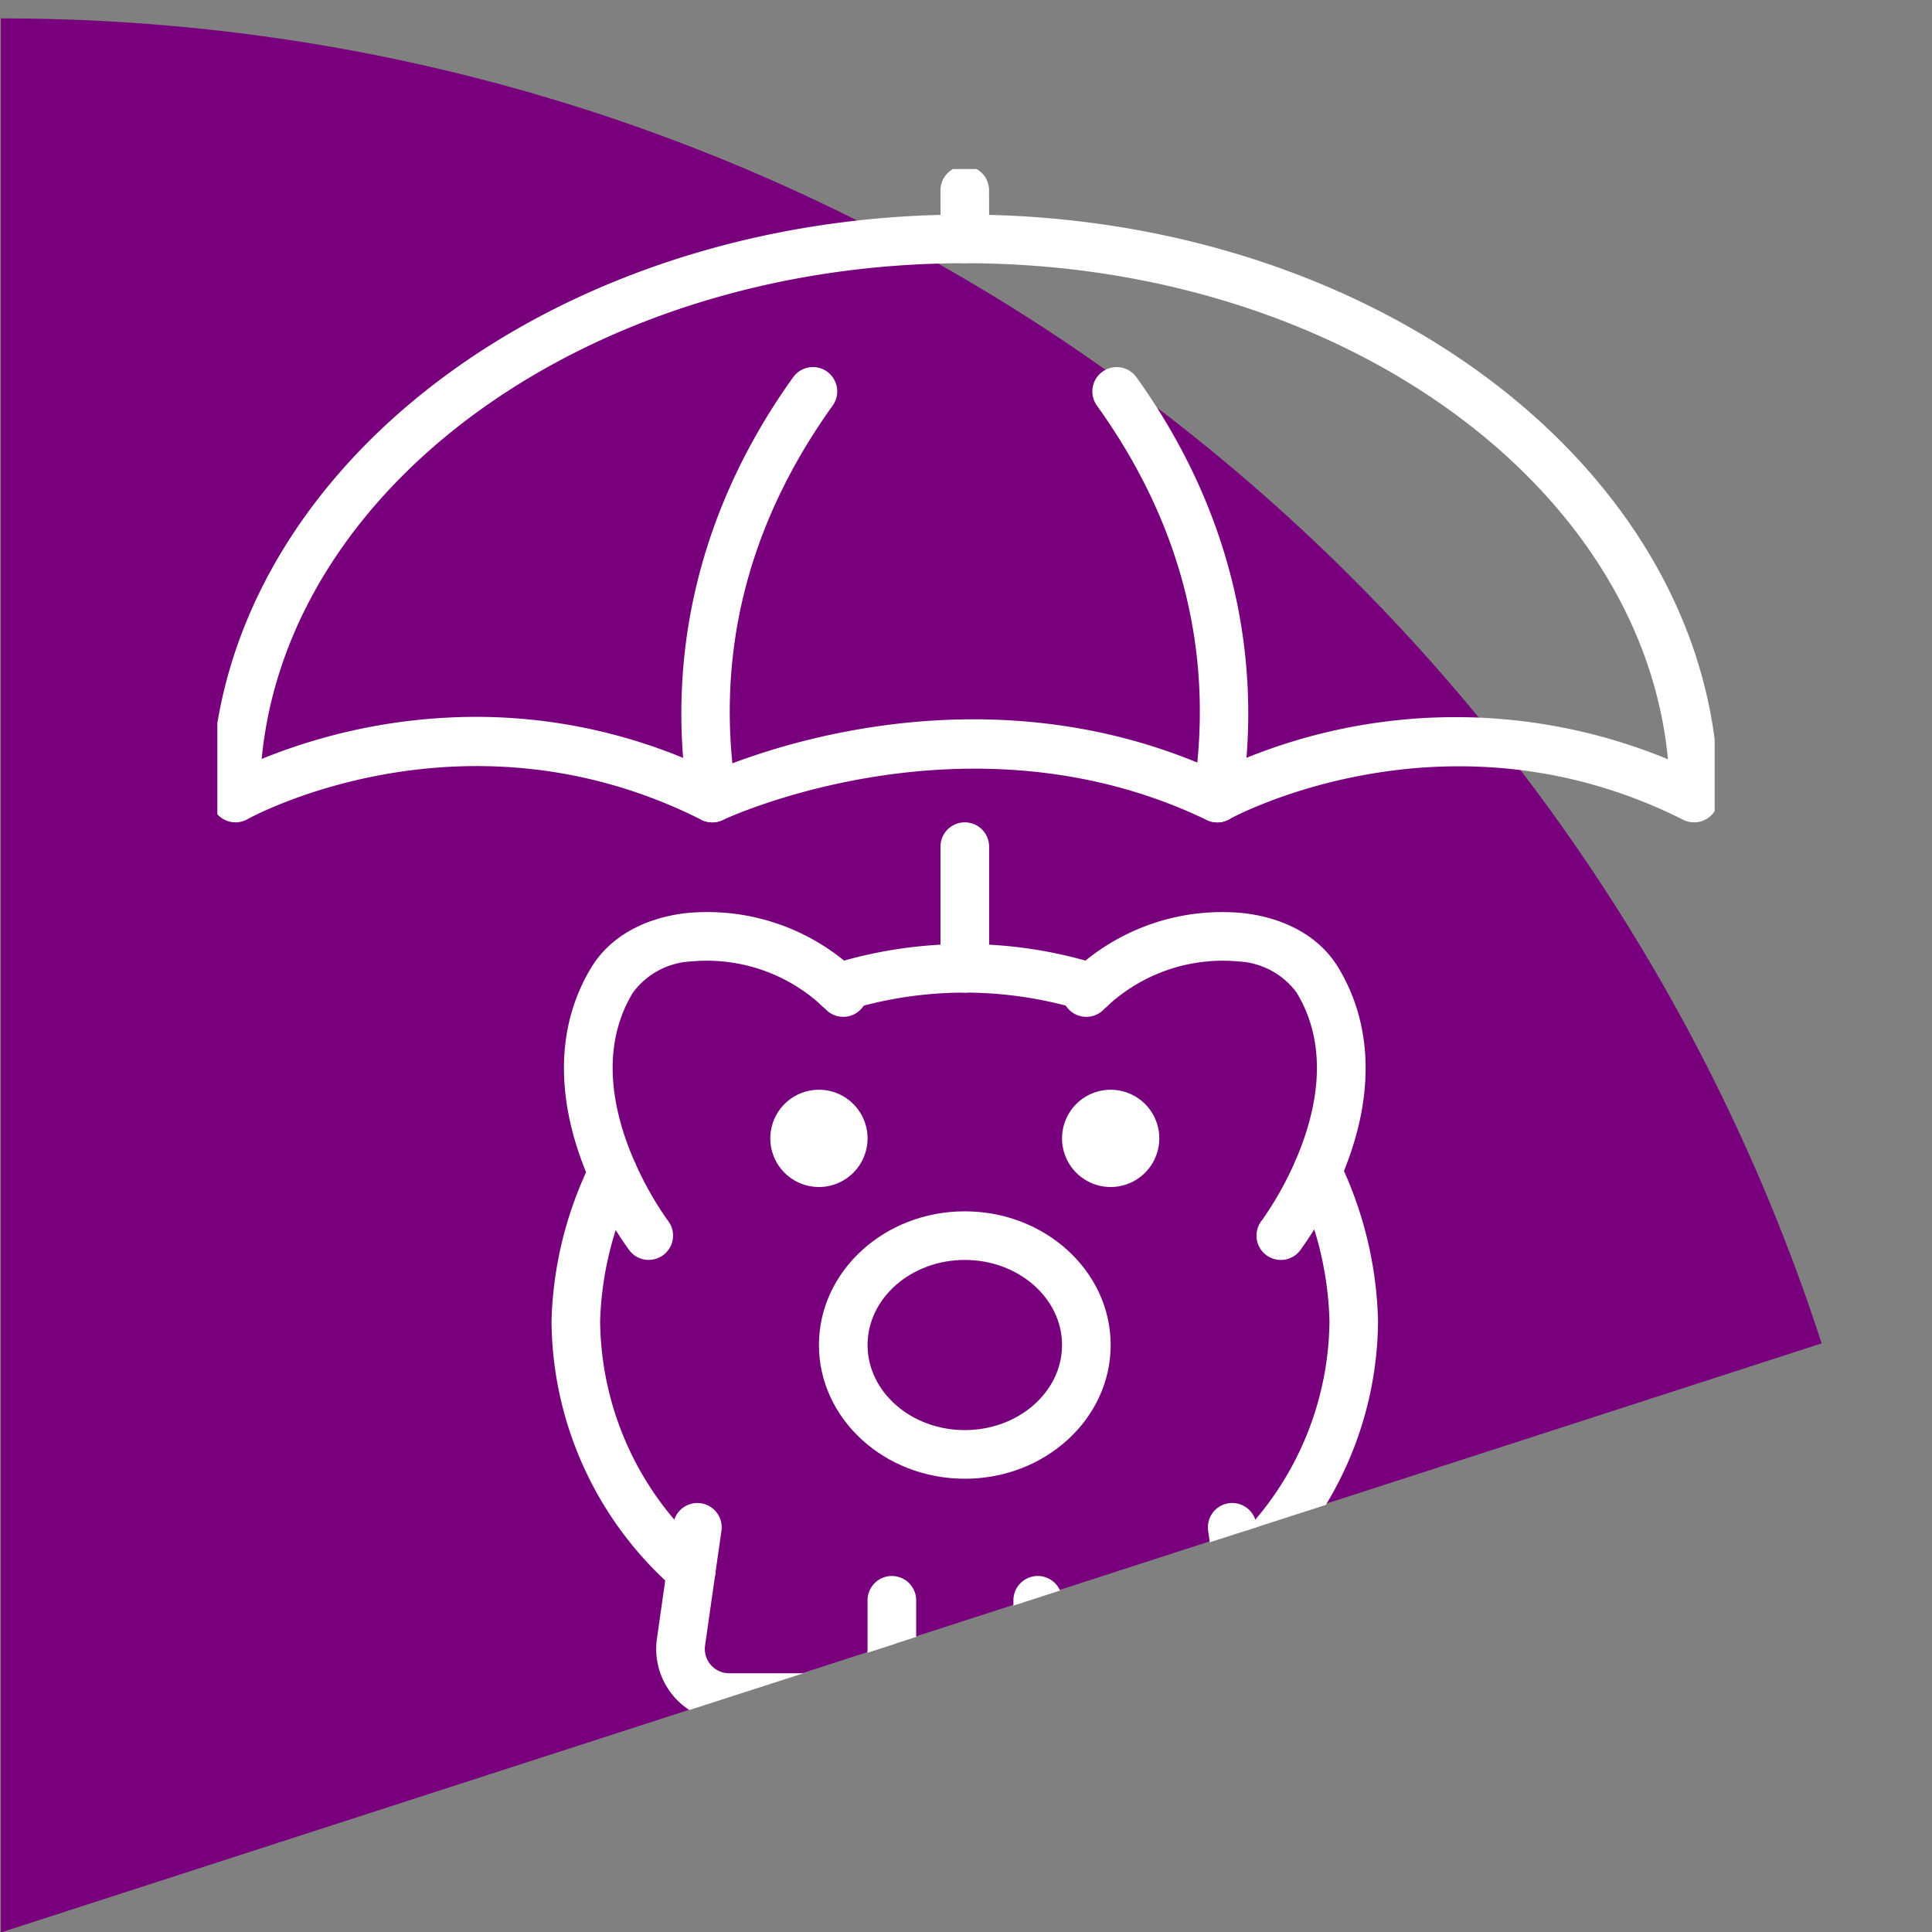 <svg xmlns="http://www.w3.org/2000/svg" xmlns:xlink="http://www.w3.org/1999/xlink" width="160" height="160" viewBox="0 0 160 160">
  <rect x="0" y="0" width="160" height="160" fill="#808080" stroke="none"/>
  <defs>
    <clipPath id="clip-path">
      <rect id="Rectangle_243" data-name="Rectangle 243" width="160" height="160" transform="translate(981 1002)" fill="#fff"/>
    </clipPath>
    <clipPath id="clip-path-2">
      <path id="Path_641" data-name="Path 641" d="M344.068,2141l159.907-51.545V1980.437H344.068Z" transform="translate(637 -1516)" fill="none" stroke="#fff" stroke-width="1"/>
    </clipPath>
    <clipPath id="clip-path-3">
      <rect id="Rectangle_244" data-name="Rectangle 244" width="124" height="128" transform="translate(0.474 0.088)" fill="#fff"/>
    </clipPath>
  </defs>
  <g id="Mask_Group_35" data-name="Mask Group 35" transform="translate(-981 -1002)" clip-path="url(#clip-path)">
    <path id="shutterstock_125338145" d="M55.427,0v158.51l0,.006,150.788-48.786C185.593,46.1,125.937,0,55.427,0" transform="translate(925.644 1003.522)" fill="#79007c"/>
    <g id="Mask_Group_34" data-name="Mask Group 34" transform="translate(0 537)" clip-path="url(#clip-path-2)">
      <g id="Group_430" data-name="Group 430" transform="translate(998.526 478.912)" clip-path="url(#clip-path-3)">
        <path id="Path_642" data-name="Path 642" d="M122.013,122.093A2.013,2.013,0,0,1,120,120.08V110.013a2.013,2.013,0,1,1,4.027,0V120.08a2.013,2.013,0,0,1-2.013,2.013" transform="translate(-59.639 -53.808)" fill="#fff"/>
        <path id="Path_643" data-name="Path 643" d="M79.926,70.794a2.013,2.013,0,0,1-1.986-1.7c-1.95-12.37,1.052-24.529,8.682-35.165a2.013,2.013,0,1,1,3.272,2.347c-7.1,9.9-9.785,20.727-7.977,32.19a2.013,2.013,0,0,1-1.675,2.3,2.046,2.046,0,0,1-.316.025" transform="translate(-38.461 -16.601)" fill="#fff"/>
        <path id="Path_644" data-name="Path 644" d="M155.334,70.794a2.045,2.045,0,0,1-.316-.025,2.013,2.013,0,0,1-1.675-2.3c1.808-11.463-.876-22.294-7.977-32.19a2.013,2.013,0,0,1,3.272-2.347c7.63,10.636,10.633,22.8,8.682,35.165a2.013,2.013,0,0,1-1.986,1.7" transform="translate(-72.05 -16.602)" fill="#fff"/>
        <path id="Path_645" data-name="Path 645" d="M2.013,58.332A2.013,2.013,0,0,1,0,56.319C0,29.676,28,8,62.412,8s62.412,21.676,62.412,48.319a2.013,2.013,0,0,1-2.919,1.8c-19.645-9.889-37.419-.144-37.6-.045a2.018,2.018,0,0,1-1.862.06c-19.748-9.508-39.868-.1-40.069,0a2.017,2.017,0,0,1-1.777-.017c-19.718-9.925-37.417-.146-37.594-.046a2.012,2.012,0,0,1-.992.261m19.909-8.738a45.059,45.059,0,0,1,19.622,4.5c4.311-1.838,22.757-8.658,41.728-.021a46.132,46.132,0,0,1,37.373-.967c-2.175-22.93-27.463-41.08-58.234-41.08S6.373,30.164,4.181,53.081a47.374,47.374,0,0,1,17.741-3.487" transform="translate(-0.037 -4.14)" fill="#fff"/>
        <path id="Path_646" data-name="Path 646" d="M122.022,8.053a2.013,2.013,0,0,1-2.013-2.009L120,2.018A2.014,2.014,0,0,1,122.009,0h0a2.013,2.013,0,0,1,2.013,2.009l.009,4.027a2.013,2.013,0,0,1-2.009,2.018Z" transform="translate(-59.639 -0.166)" fill="#fff"/>
        <path id="Path_647" data-name="Path 647" d="M112.08,194.146c-6.66,0-12.08-4.967-12.08-11.073S105.419,172,112.08,172s12.08,4.967,12.08,11.073-5.419,11.073-12.08,11.073m0-18.12c-4.44,0-8.053,3.161-8.053,7.046s3.613,7.046,8.053,7.046,8.053-3.161,8.053-7.046-3.613-7.046-8.053-7.046" transform="translate(-49.705 -85.595)" fill="#fff"/>
        <path id="Path_648" data-name="Path 648" d="M65.069,151.548a2.007,2.007,0,0,1-1.6-.788,30.91,30.91,0,0,1-3.992-7.52c-2.16-5.947-1.871-11.45.836-15.915,1.5-2.471,4.266-4.067,7.794-4.494A17.945,17.945,0,0,1,82.6,127.98a2.013,2.013,0,1,1-2.847,2.847,14.041,14.041,0,0,0-11.161-4,6.378,6.378,0,0,0-4.834,2.584c-5.027,8.291,2.833,18.8,2.913,18.9a2.014,2.014,0,0,1-1.6,3.233" transform="translate(-28.868 -61.118)" fill="#fff"/>
        <path id="Path_649" data-name="Path 649" d="M158.118,151.55a2.014,2.014,0,0,1-1.6-3.237c.078-.1,7.937-10.609,2.911-18.9a6.376,6.376,0,0,0-4.834-2.584,14.045,14.045,0,0,0-11.161,4,2.013,2.013,0,1,1-2.847-2.848,17.946,17.946,0,0,1,14.491-5.147c3.528.426,6.3,2.022,7.794,4.494,2.706,4.464,3,9.967.836,15.914a30.872,30.872,0,0,1-3.992,7.52,2.011,2.011,0,0,1-1.6.79" transform="translate(-69.572 -61.119)" fill="#fff"/>
        <path id="Path_650" data-name="Path 650" d="M147.49,238.12h-9.45a6.046,6.046,0,0,1-6.04-6.04v-4.027a2.013,2.013,0,0,1,4.027,0v4.027a2.015,2.015,0,0,0,2.013,2.013h9.45a2.013,2.013,0,0,0,1.993-2.3l-1.356-9.5a2.013,2.013,0,1,1,3.986-.569l1.356,9.5a6.04,6.04,0,0,1-5.979,6.894" transform="translate(-65.599 -109.436)" fill="#fff"/>
        <path id="Path_651" data-name="Path 651" d="M88.714,238.12h-9.45a6.039,6.039,0,0,1-5.979-6.894l1.356-9.5a2.013,2.013,0,1,1,3.986.569l-1.356,9.5a2.012,2.012,0,0,0,1.993,2.3h9.45a2.015,2.015,0,0,0,2.013-2.013v-4.027a2.013,2.013,0,0,1,4.027,0v4.027a6.047,6.047,0,0,1-6.04,6.04" transform="translate(-36.406 -109.436)" fill="#fff"/>
        <path id="Path_652" data-name="Path 652" d="M115.775,247.5a41.158,41.158,0,0,1-6.663-.56,2.013,2.013,0,1,1,.683-3.968,36.989,36.989,0,0,0,11.971.029,2.013,2.013,0,1,1,.683,3.968,41.3,41.3,0,0,1-6.675.532" transform="translate(-53.4 -120.832)" fill="#fff"/>
        <path id="Path_653" data-name="Path 653" d="M167.042,198.57a2.013,2.013,0,0,1-1.345-3.512,25.71,25.71,0,0,0,8.881-19.238,28.02,28.02,0,0,0-2.814-11.482,2.013,2.013,0,1,1,3.628-1.746A32.238,32.238,0,0,1,178.6,175.82a29.687,29.687,0,0,1-10.217,22.235,2.008,2.008,0,0,1-1.344.515" transform="translate(-82.003 -80.356)" fill="#fff"/>
        <path id="Path_654" data-name="Path 654" d="M67.562,198.674a2.005,2.005,0,0,1-1.344-.515A29.687,29.687,0,0,1,56,175.925,31.649,31.649,0,0,1,59.259,162.8a2.013,2.013,0,1,1,3.628,1.746,27.5,27.5,0,0,0-2.861,11.377,25.71,25.71,0,0,0,8.881,19.238,2.013,2.013,0,0,1-1.345,3.512" transform="translate(-27.851 -80.461)" fill="#fff"/>
        <path id="Path_655" data-name="Path 655" d="M122.152,133.65a2.008,2.008,0,0,1-.6-.092,33.022,33.022,0,0,0-19.779,0,2.013,2.013,0,1,1-1.2-3.843,37.064,37.064,0,0,1,22.179,0,2.014,2.014,0,0,1-.6,3.935" transform="translate(-49.287 -63.75)" fill="#fff"/>
        <path id="Path_656" data-name="Path 656" d="M96.027,160.053a4.027,4.027,0,1,1,4.027-4.027,4.031,4.031,0,0,1-4.027,4.027m0-4.027h0Zm0,0h0Zm0,0h0Zm0,0h0Zm0,0h0Zm0,0h0Zm0,0h0Z" transform="translate(-45.732 -75.662)" fill="#fff"/>
        <path id="Path_657" data-name="Path 657" d="M144.027,160.053a4.027,4.027,0,1,1,4.027-4.027,4.031,4.031,0,0,1-4.027,4.027m0-4.027h0Zm0,0h0Zm0,0h0Zm0,0h0Zm0,0h0Zm0,0h0Zm0,0h0Z" transform="translate(-69.572 -75.662)" fill="#fff"/>
      </g>
    </g>
  </g>
</svg>

